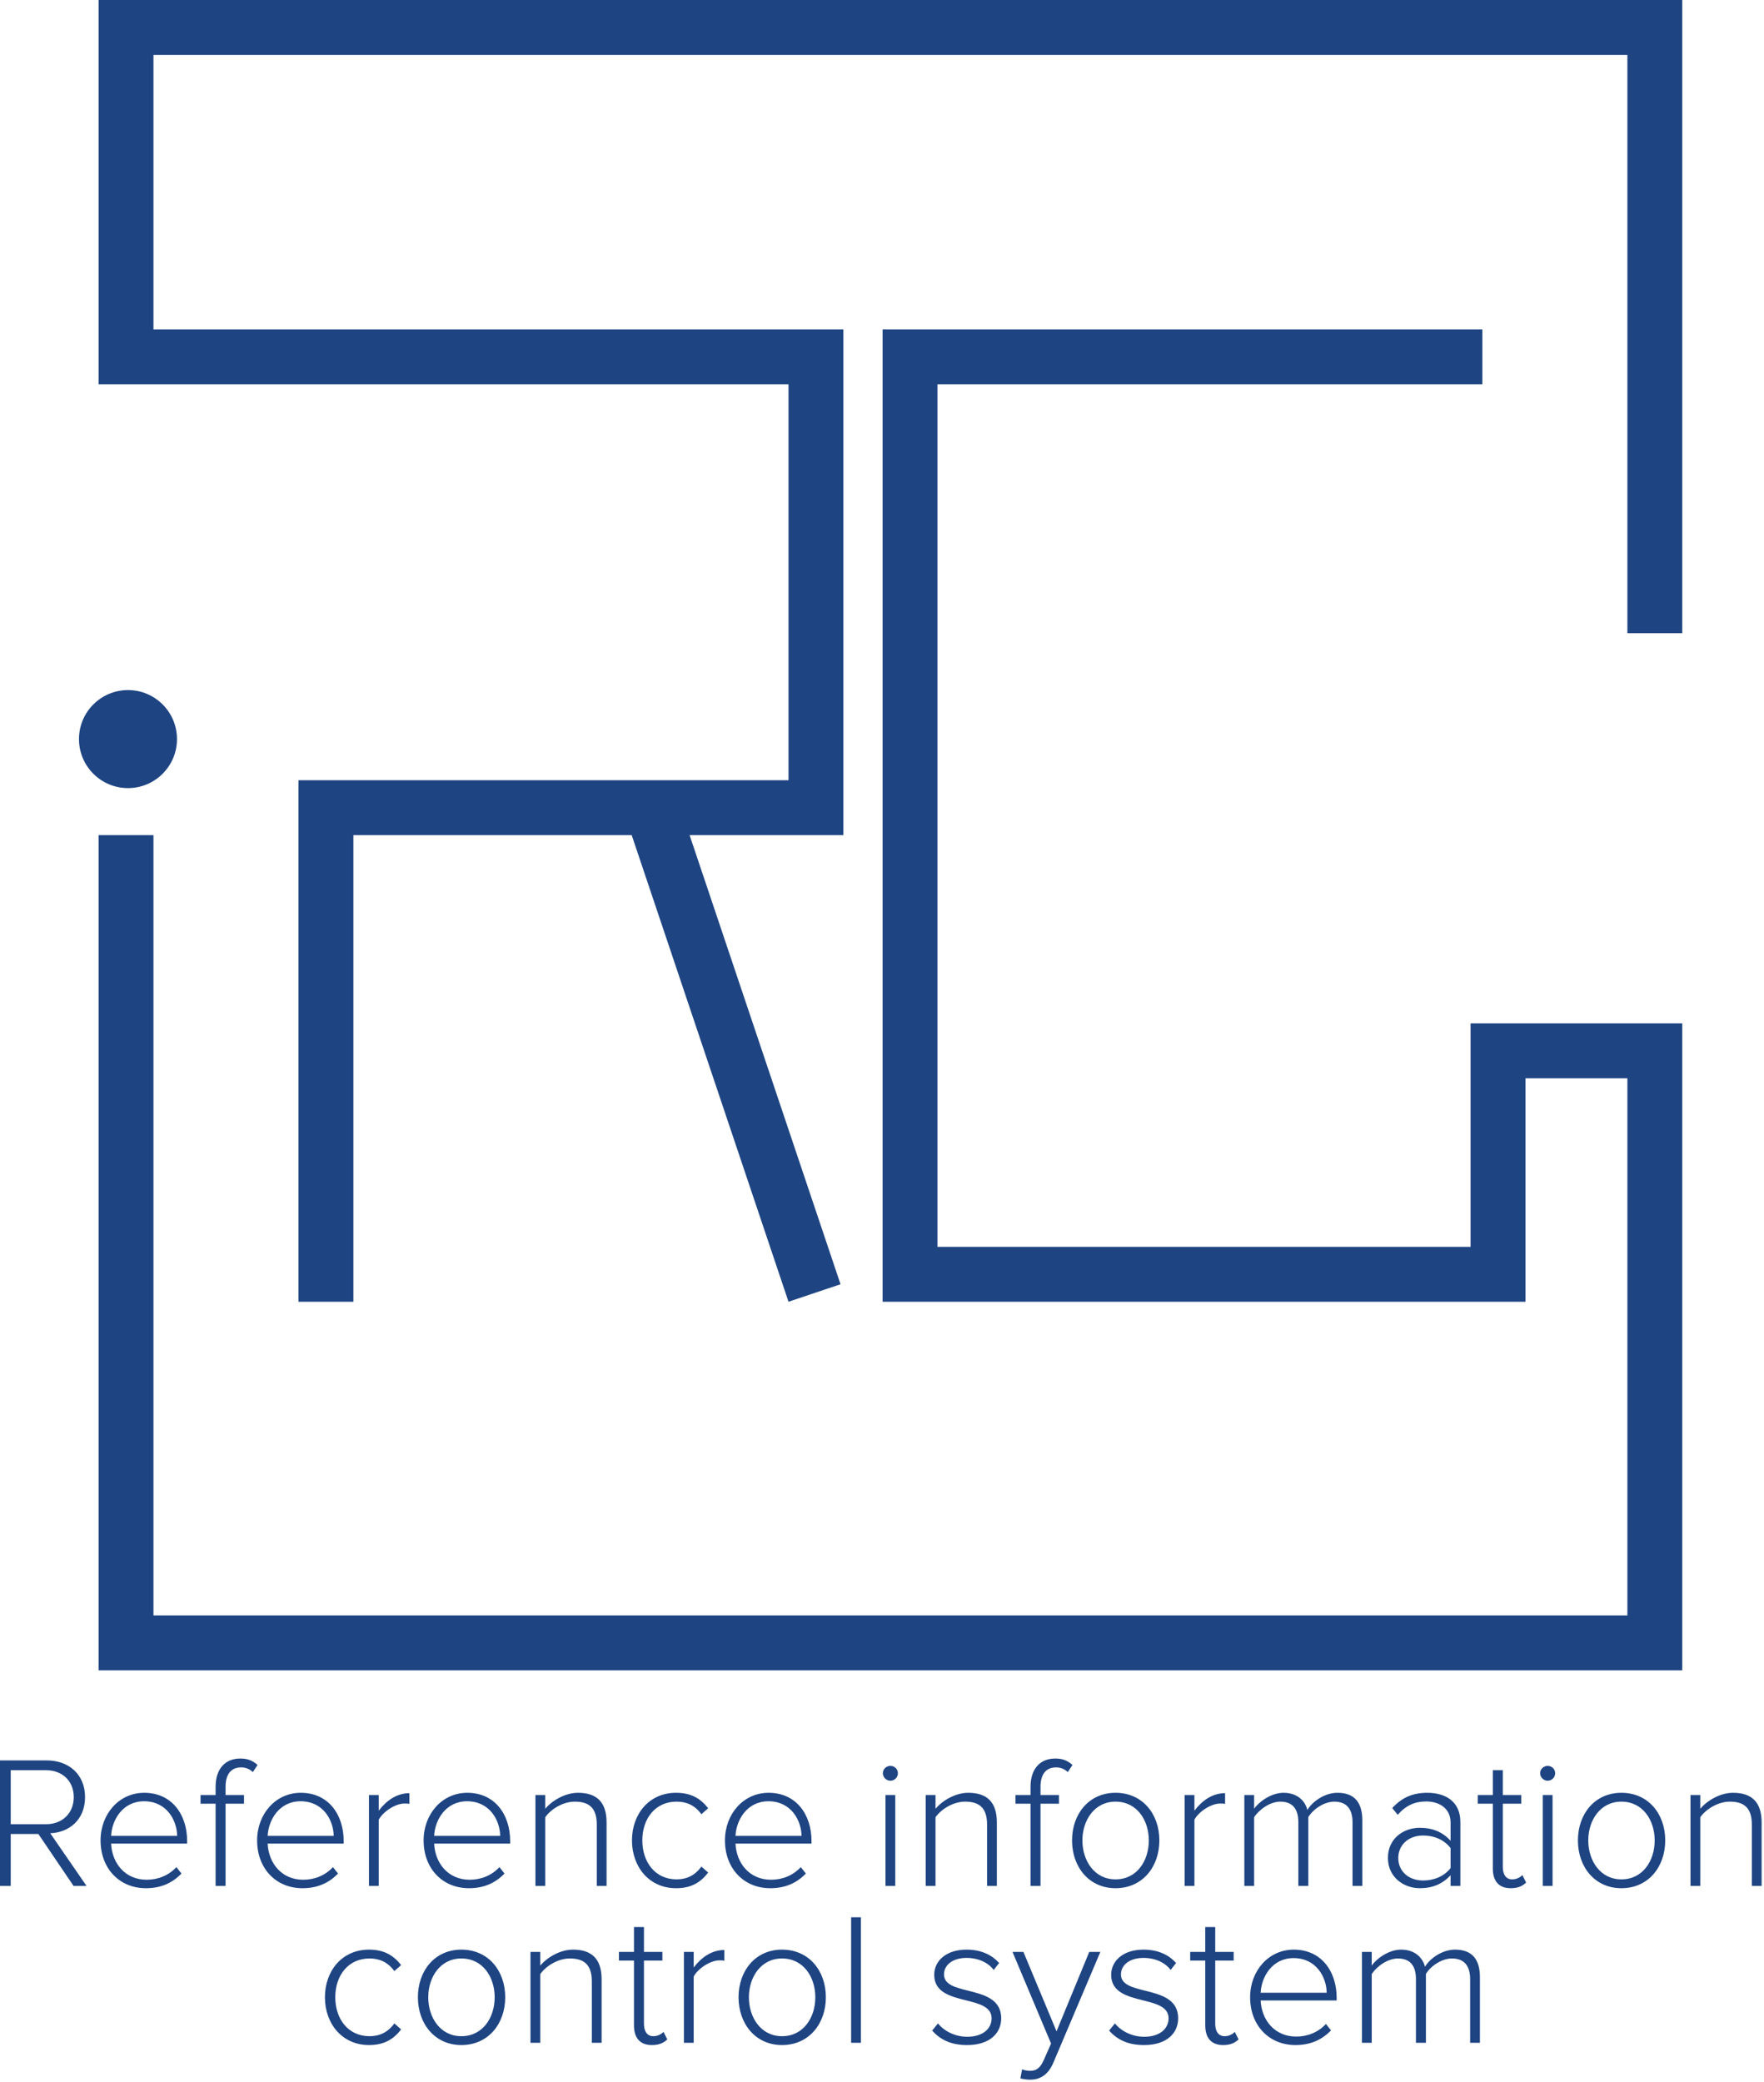 <svg width="450" height="531" viewBox="0 0 450 531" fill="none" xmlns="http://www.w3.org/2000/svg">
<path fill-rule="evenodd" clip-rule="evenodd" d="M25.149 0H32.149H422.149H429.149V7V110V161.5H415.149V110V14H39.149V84H201.149H205.149H215.149V213L205.149 213L201.149 213H175.919L214.419 327.539L201.149 332L161.149 213H90.149V332H76.149V213V199H201.149V98H39.149H30.149H25.149V7V0ZM39.149 213V264.5V316V412H415.149V316V275H389.149V332H378.152H375.149H239.149H225.149V318V98V84H378.152V98H239.149V318H375.149V275V266V261H429.149V265V275V316V419V426H422.149H32.149H25.149V419V316V264.5V213H39.149ZM45.149 188.5C45.149 195.404 39.552 201 32.649 201C25.745 201 20.149 195.404 20.149 188.5C20.149 181.596 25.745 176 32.649 176C39.552 176 45.149 181.596 45.149 188.5ZM18.768 481H22.08L12.816 467.56C17.616 467.368 21.696 464.152 21.696 458.344C21.696 452.488 17.472 448.984 11.952 448.984H0V481H2.736V467.752H9.792L18.768 481ZM18.816 458.344C18.816 462.376 15.984 465.256 11.712 465.256H2.736V451.48H11.712C15.984 451.48 18.816 454.312 18.816 458.344ZM25.655 469.384C25.655 476.536 30.455 481.576 37.223 481.576C41.063 481.576 43.991 480.232 46.295 477.832L44.999 476.2C43.031 478.312 40.343 479.416 37.415 479.416C31.943 479.416 28.583 475.24 28.343 470.2H47.735V469.528C47.735 462.808 43.847 457.24 36.791 457.24C30.359 457.24 25.655 462.664 25.655 469.384ZM36.743 459.4C42.551 459.4 45.143 464.296 45.191 468.232H28.343C28.535 464.2 31.271 459.4 36.743 459.4ZM55.001 481H57.545V460.024H62.249V457.816H57.545V455.704C57.545 452.584 58.889 450.76 61.529 450.76C62.777 450.76 63.737 451.24 64.505 451.96L65.705 450.136C64.217 448.84 62.921 448.504 61.289 448.504C57.401 448.504 55.001 451.192 55.001 455.704V457.816H51.161V460.024H55.001V481ZM65.592 469.384C65.592 476.536 70.392 481.576 77.16 481.576C81 481.576 83.928 480.232 86.232 477.832L84.936 476.2C82.968 478.312 80.28 479.416 77.352 479.416C71.88 479.416 68.52 475.24 68.28 470.2H87.672V469.528C87.672 462.808 83.784 457.24 76.728 457.24C70.296 457.24 65.592 462.664 65.592 469.384ZM76.68 459.4C82.488 459.4 85.08 464.296 85.128 468.232H68.28C68.472 464.2 71.208 459.4 76.68 459.4ZM94.123 481H96.619V464.104C97.675 462.088 100.843 459.976 103.195 459.976C103.675 459.976 104.011 459.976 104.443 460.072V457.336C101.227 457.336 98.587 459.208 96.619 461.8V457.816H94.123V481ZM108.061 469.384C108.061 476.536 112.861 481.576 119.629 481.576C123.469 481.576 126.397 480.232 128.701 477.832L127.405 476.2C125.437 478.312 122.749 479.416 119.821 479.416C114.349 479.416 110.989 475.24 110.749 470.2H130.141V469.528C130.141 462.808 126.253 457.24 119.197 457.24C112.765 457.24 108.061 462.664 108.061 469.384ZM119.149 459.4C124.957 459.4 127.549 464.296 127.597 468.232H110.749C110.941 464.2 113.677 459.4 119.149 459.4ZM152.24 481H154.736V464.776C154.736 459.544 152.143 457.24 147.439 457.24C144.079 457.24 140.768 459.304 139.087 461.32V457.816H136.591V481H139.087V463.48C140.576 461.368 143.648 459.496 146.624 459.496C149.984 459.496 152.24 460.84 152.24 465.304V481ZM161.217 469.384C161.217 476.152 165.633 481.576 172.449 481.576C176.481 481.576 178.785 479.992 180.657 477.592L178.929 476.056C177.249 478.36 175.137 479.32 172.593 479.32C167.169 479.32 163.857 474.952 163.857 469.384C163.857 463.816 167.169 459.496 172.593 459.496C175.137 459.496 177.249 460.408 178.929 462.712L180.657 461.176C178.785 458.824 176.481 457.24 172.449 457.24C165.633 457.24 161.217 462.616 161.217 469.384ZM184.936 469.384C184.936 476.536 189.736 481.576 196.504 481.576C200.344 481.576 203.272 480.232 205.576 477.832L204.28 476.2C202.312 478.312 199.624 479.416 196.696 479.416C191.224 479.416 187.864 475.24 187.624 470.2H207.016V469.528C207.016 462.808 203.128 457.24 196.072 457.24C189.64 457.24 184.936 462.664 184.936 469.384ZM196.024 459.4C201.832 459.4 204.424 464.296 204.472 468.232H187.624C187.816 464.2 190.552 459.4 196.024 459.4ZM225.216 452.248C225.216 453.304 226.128 454.168 227.136 454.168C228.192 454.168 229.056 453.304 229.056 452.248C229.056 451.192 228.192 450.376 227.136 450.376C226.128 450.376 225.216 451.192 225.216 452.248ZM225.888 457.816V481H228.384V457.816H225.888ZM251.802 481H254.298V464.776C254.298 459.544 251.706 457.24 247.002 457.24C243.642 457.24 240.33 459.304 238.65 461.32V457.816H236.154V481H238.65V463.48C240.138 461.368 243.21 459.496 246.186 459.496C249.546 459.496 251.802 460.84 251.802 465.304V481ZM262.892 481H265.436V460.024H270.14V457.816H265.436V455.704C265.436 452.584 266.78 450.76 269.42 450.76C270.668 450.76 271.628 451.24 272.396 451.96L273.596 450.136C272.108 448.84 270.812 448.504 269.18 448.504C265.292 448.504 262.892 451.192 262.892 455.704V457.816H259.052V460.024H262.892V481ZM273.483 469.384C273.483 476.152 277.803 481.576 284.571 481.576C291.435 481.576 295.755 476.152 295.755 469.384C295.755 462.616 291.435 457.24 284.571 457.24C277.803 457.24 273.483 462.616 273.483 469.384ZM293.067 469.384C293.067 474.568 290.043 479.32 284.571 479.32C279.195 479.32 276.123 474.568 276.123 469.384C276.123 464.248 279.195 459.496 284.571 459.496C290.043 459.496 293.067 464.248 293.067 469.384ZM302.201 481H304.697V464.104C305.753 462.088 308.921 459.976 311.273 459.976C311.753 459.976 312.089 459.976 312.521 460.072V457.336C309.305 457.336 306.665 459.208 304.697 461.8V457.816H302.201V481ZM345.035 481H347.531V464.296C347.531 459.64 345.467 457.24 341.195 457.24C337.931 457.24 334.811 459.448 333.515 461.608C332.939 459.352 331.019 457.24 327.419 457.24C324.059 457.24 320.891 459.832 319.931 461.32V457.816H317.435V481H319.931V463.48C321.323 461.368 324.107 459.496 326.603 459.496C329.867 459.496 331.211 461.512 331.211 464.776V481H333.755V463.432C335.051 461.32 337.883 459.496 340.379 459.496C343.643 459.496 345.035 461.512 345.035 464.776V481ZM370.046 481H372.542V464.68C372.542 459.496 368.798 457.24 364.094 457.24C360.254 457.24 357.566 458.536 355.166 461.128L356.558 462.856C358.67 460.456 360.926 459.448 363.854 459.448C367.262 459.448 370.046 461.32 370.046 464.776V469.48C368.03 467.224 365.39 466.168 362.174 466.168C358.142 466.168 354.062 468.808 354.062 473.848C354.062 478.84 358.19 481.576 362.174 481.576C365.39 481.576 367.982 480.52 370.046 478.264V481ZM370.046 476.44C368.414 478.552 365.822 479.608 363.038 479.608C359.246 479.608 356.702 477.16 356.702 473.896C356.702 470.584 359.246 468.136 363.038 468.136C365.822 468.136 368.414 469.192 370.046 471.352V476.44ZM380.822 476.536C380.822 479.704 382.31 481.576 385.382 481.576C387.302 481.576 388.405 481 389.318 480.136L388.358 478.216C387.829 478.792 386.87 479.32 385.766 479.32C384.134 479.32 383.366 478.024 383.366 476.152V460.024H388.069V457.816H383.366V451.48H380.822V457.816H376.982V460.024H380.822V476.536ZM392.888 452.248C392.888 453.304 393.8 454.168 394.808 454.168C395.864 454.168 396.728 453.304 396.728 452.248C396.728 451.192 395.864 450.376 394.808 450.376C393.8 450.376 392.888 451.192 392.888 452.248ZM393.56 481H396.056V457.816H393.56V481ZM402.53 469.384C402.53 476.152 406.85 481.576 413.618 481.576C420.482 481.576 424.802 476.152 424.802 469.384C424.802 462.616 420.482 457.24 413.618 457.24C406.85 457.24 402.53 462.616 402.53 469.384ZM422.114 469.384C422.114 474.568 419.09 479.32 413.618 479.32C408.242 479.32 405.17 474.568 405.17 469.384C405.17 464.248 408.242 459.496 413.618 459.496C419.09 459.496 422.114 464.248 422.114 469.384ZM446.896 481H449.392V464.776C449.392 459.544 446.8 457.24 442.096 457.24C438.736 457.24 435.424 459.304 433.744 461.32V457.816H431.248V481H433.744V463.48C435.232 461.368 438.304 459.496 441.28 459.496C444.64 459.496 446.896 460.84 446.896 465.304V481ZM82.889 509.384C82.889 516.152 87.305 521.576 94.121 521.576C98.153 521.576 100.457 519.992 102.329 517.592L100.601 516.056C98.921 518.36 96.809 519.32 94.265 519.32C88.841 519.32 85.529 514.952 85.529 509.384C85.529 503.816 88.841 499.496 94.265 499.496C96.809 499.496 98.921 500.408 100.601 502.712L102.329 501.176C100.457 498.824 98.153 497.24 94.121 497.24C87.305 497.24 82.889 502.616 82.889 509.384ZM106.608 509.384C106.608 516.152 110.928 521.576 117.696 521.576C124.56 521.576 128.88 516.152 128.88 509.384C128.88 502.616 124.56 497.24 117.696 497.24C110.928 497.24 106.608 502.616 106.608 509.384ZM126.192 509.384C126.192 514.568 123.168 519.32 117.696 519.32C112.32 519.32 109.248 514.568 109.248 509.384C109.248 504.248 112.32 499.496 117.696 499.496C123.168 499.496 126.192 504.248 126.192 509.384ZM150.974 521H153.47V504.776C153.47 499.544 150.878 497.24 146.174 497.24C142.814 497.24 139.502 499.304 137.822 501.32V497.816H135.326V521H137.822V503.48C139.31 501.368 142.382 499.496 145.358 499.496C148.718 499.496 150.974 500.84 150.974 505.304V521ZM161.728 516.536C161.728 519.704 163.216 521.576 166.288 521.576C168.208 521.576 169.312 521 170.224 520.136L169.264 518.216C168.736 518.792 167.776 519.32 166.672 519.32C165.04 519.32 164.272 518.024 164.272 516.152V500.024H168.976V497.816H164.272V491.48H161.728V497.816H157.888V500.024H161.728V516.536ZM174.466 521H176.962V504.104C178.018 502.088 181.186 499.976 183.538 499.976C184.018 499.976 184.354 499.976 184.786 500.072V497.336C181.57 497.336 178.93 499.208 176.962 501.8V497.816H174.466V521ZM188.405 509.384C188.405 516.152 192.725 521.576 199.493 521.576C206.357 521.576 210.677 516.152 210.677 509.384C210.677 502.616 206.357 497.24 199.493 497.24C192.725 497.24 188.405 502.616 188.405 509.384ZM207.989 509.384C207.989 514.568 204.965 519.32 199.493 519.32C194.117 519.32 191.045 514.568 191.045 509.384C191.045 504.248 194.117 499.496 199.493 499.496C204.965 499.496 207.989 504.248 207.989 509.384ZM217.123 521H219.619V488.984H217.123V521ZM237.794 517.88C240.098 520.472 242.978 521.576 246.722 521.576C252.53 521.576 255.41 518.504 255.41 514.76C255.41 509.818 250.939 508.7 246.947 507.702C243.727 506.896 240.818 506.169 240.818 503.576C240.818 501.176 242.978 499.352 246.578 499.352C249.65 499.352 252.146 500.6 253.49 502.424L254.882 500.648C253.202 498.776 250.562 497.24 246.578 497.24C241.346 497.24 238.322 500.12 238.322 503.672C238.322 508.136 242.504 509.186 246.398 510.163C249.79 511.014 252.962 511.81 252.962 514.76C252.962 517.448 250.658 519.464 246.77 519.464C243.506 519.464 240.77 517.928 239.282 516.056L237.794 517.88ZM260.737 527.768L260.306 530.072C260.93 530.264 261.986 530.408 262.802 530.408C265.49 530.408 267.457 529.016 268.706 526.088L280.706 497.816H277.874L269.521 518.072L261.073 497.816H258.289L268.129 521.192L266.306 525.32C265.345 527.528 264.289 528.152 262.754 528.152C262.177 528.152 261.266 528.008 260.737 527.768ZM282.935 517.88C285.239 520.472 288.119 521.576 291.863 521.576C297.671 521.576 300.551 518.504 300.551 514.76C300.551 509.818 296.08 508.7 292.087 507.702C288.867 506.896 285.959 506.169 285.959 503.576C285.959 501.176 288.119 499.352 291.719 499.352C294.791 499.352 297.287 500.6 298.631 502.424L300.023 500.648C298.343 498.776 295.703 497.24 291.719 497.24C286.487 497.24 283.463 500.12 283.463 503.672C283.463 508.136 287.645 509.186 291.539 510.163C294.93 511.014 298.103 511.81 298.103 514.76C298.103 517.448 295.799 519.464 291.911 519.464C288.647 519.464 285.911 517.928 284.423 516.056L282.935 517.88ZM307.462 516.536C307.462 519.704 308.95 521.576 312.022 521.576C313.942 521.576 315.046 521 315.958 520.136L314.998 518.216C314.47 518.792 313.51 519.32 312.406 519.32C310.774 519.32 310.006 518.024 310.006 516.152V500.024H314.71V497.816H310.006V491.48H307.462V497.816H303.622V500.024H307.462V516.536ZM318.905 509.384C318.905 516.536 323.705 521.576 330.473 521.576C334.313 521.576 337.241 520.232 339.545 517.832L338.249 516.2C336.281 518.312 333.593 519.416 330.665 519.416C325.193 519.416 321.833 515.24 321.593 510.2H340.985V509.528C340.985 502.808 337.097 497.24 330.041 497.24C323.609 497.24 318.905 502.664 318.905 509.384ZM329.993 499.4C335.801 499.4 338.393 504.296 338.441 508.232H321.593C321.785 504.2 324.521 499.4 329.993 499.4ZM375.035 521H377.531V504.296C377.531 499.64 375.467 497.24 371.195 497.24C367.931 497.24 364.811 499.448 363.515 501.608C362.939 499.352 361.019 497.24 357.419 497.24C354.059 497.24 350.891 499.832 349.931 501.32V497.816H347.435V521H349.931V503.48C351.323 501.368 354.107 499.496 356.603 499.496C359.867 499.496 361.211 501.512 361.211 504.776V521H363.755V503.432C365.051 501.32 367.883 499.496 370.379 499.496C373.643 499.496 375.035 501.512 375.035 504.776V521Z" fill="#1E4482"/>
</svg>
